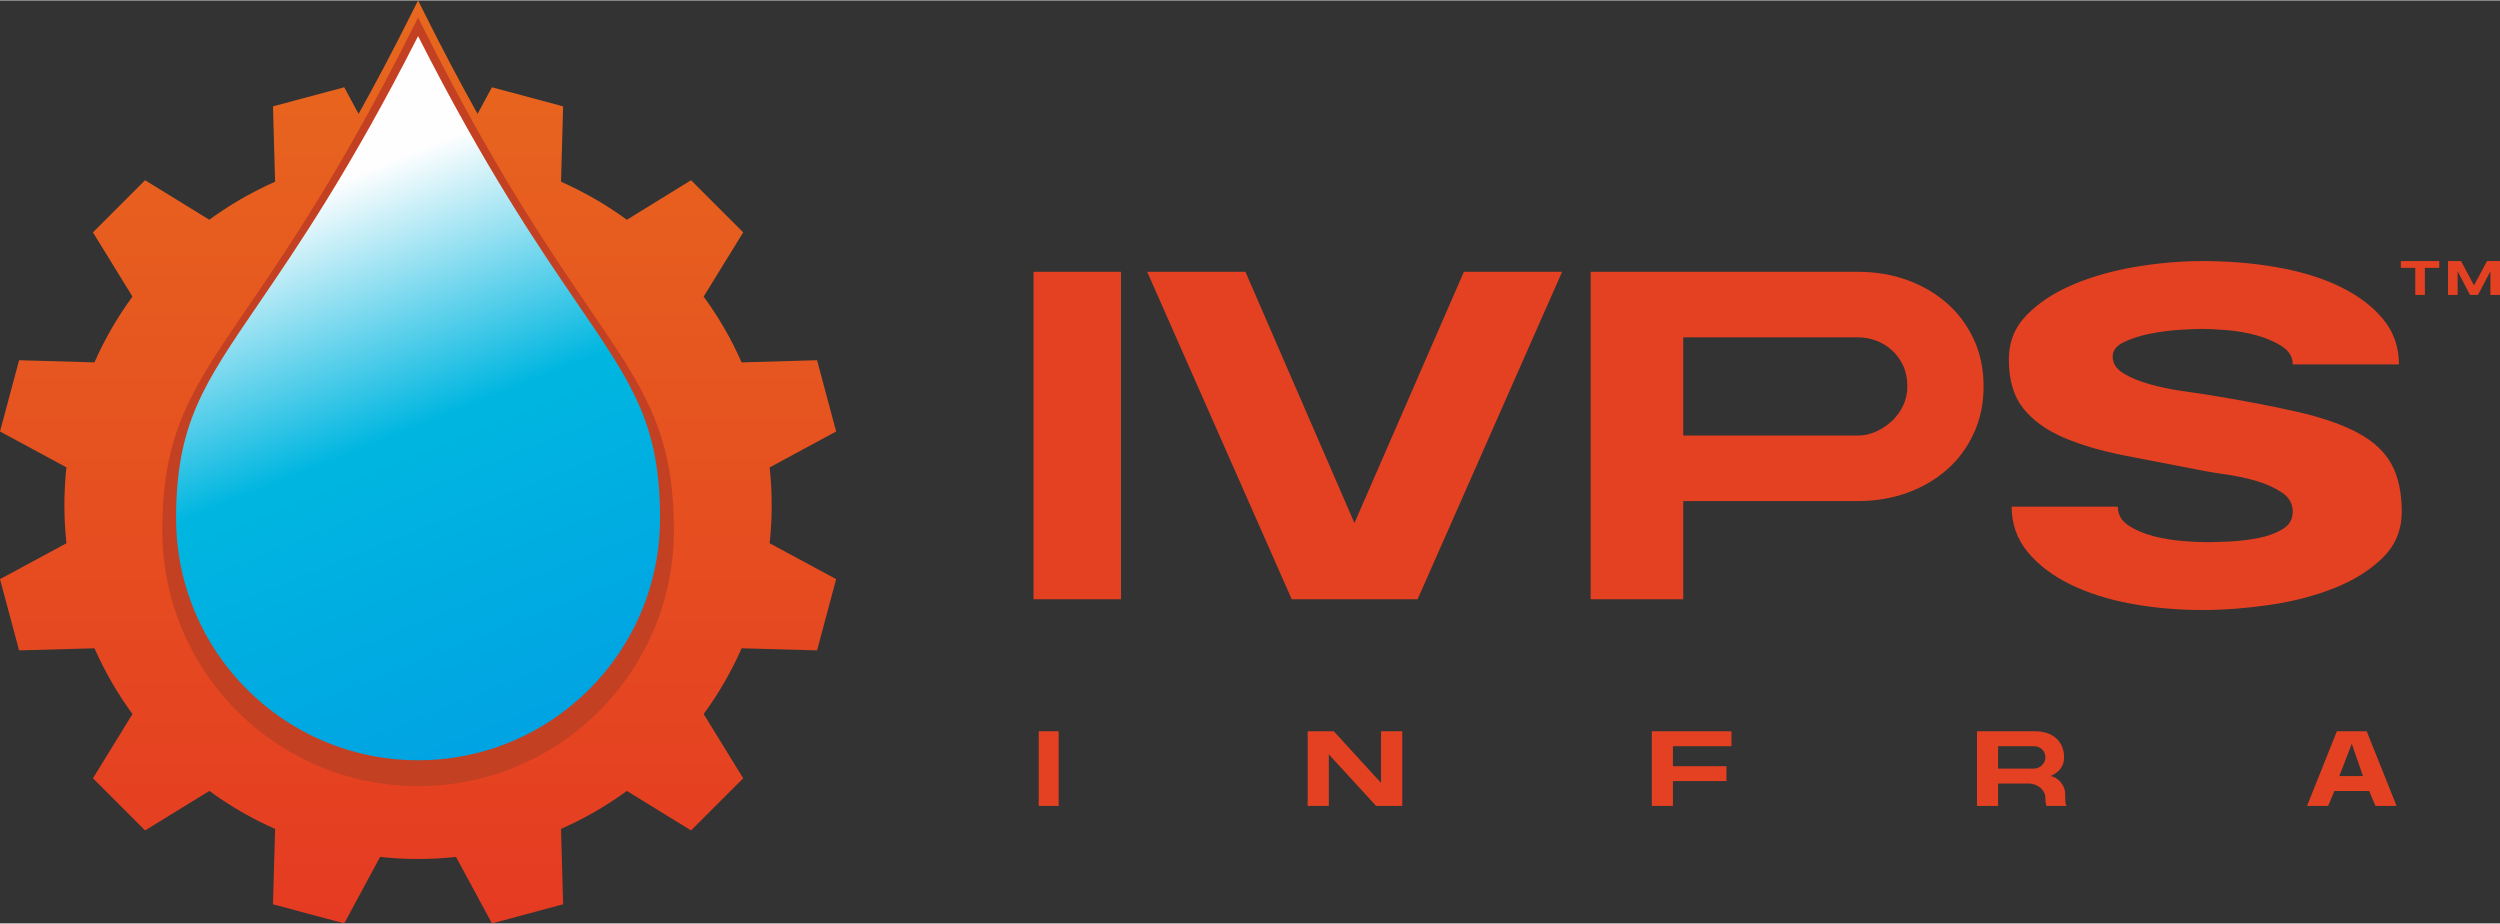 <?xml version="1.0" encoding="UTF-8"?>
<!DOCTYPE svg PUBLIC "-//W3C//DTD SVG 1.1//EN" "http://www.w3.org/Graphics/SVG/1.1/DTD/svg11.dtd">
<!-- Creator: CorelDRAW -->
<svg xmlns="http://www.w3.org/2000/svg" xml:space="preserve" width="728px" height="269px" version="1.1" style="shape-rendering:geometricPrecision; text-rendering:geometricPrecision; image-rendering:optimizeQuality; fill-rule:evenodd; clip-rule:evenodd"
viewBox="0 0 730.52 269.71"
 xmlns:xlink="http://www.w3.org/1999/xlink"
 xmlns:xodm="http://www.corel.com/coreldraw/odm/2003">
 <rect x="0" y="0" width="730.52" height="269.71" fill="#333333" stroke="none"/>
 <defs>
  <style type="text/css">
   <![CDATA[
    .fil2 {fill:#C44022}
    .fil0 {fill:#E44123;fill-rule:nonzero}
    .fil3 {fill:url(#id0)}
    .fil1 {fill:url(#id1)}
   ]]>
  </style>
  <linearGradient id="id0" gradientUnits="userSpaceOnUse" x1="95.18" y1="54.53" x2="164.97" y2="228.16">
   <stop offset="0" style="stop-opacity:1; stop-color:#FEFEFE"/>
   <stop offset="0.4" style="stop-opacity:1; stop-color:#00B6E0"/>
   <stop offset="1" style="stop-opacity:1; stop-color:#00A0E3"/>
  </linearGradient>
  <linearGradient id="id1" gradientUnits="userSpaceOnUse" x1="100.92" y1="-70.28" x2="100.92" y2="421.12">
   <stop offset="0" style="stop-opacity:1; stop-color:#E8741D"/>
   <stop offset="1" style="stop-opacity:1; stop-color:#E32124"/>
  </linearGradient>
 </defs>
 <g id="Layer_x0020_1">
  <g id="_1828888509632">
   <path class="fil0" d="M302.01 175l0 -95.68 25.56 0 0 95.68 -25.56 0zm61.92 -95.68l31.85 73.4 31.98 -73.4 28.7 0 -42.23 95.68 -36.77 0 -42.24 -95.68 28.71 0zm179.05 0c5.11,0 9.87,0.8 14.29,2.39 4.42,1.6 8.29,3.85 11.62,6.77 3.32,2.91 5.94,6.42 7.85,10.52 1.92,4.1 2.88,8.71 2.88,13.81 0,5.01 -0.96,9.59 -2.88,13.73 -1.91,4.15 -4.53,7.68 -7.85,10.6 -3.33,2.91 -7.2,5.17 -11.62,6.76 -4.42,1.6 -9.18,2.4 -14.29,2.4l-51.12 0 0 28.7 -27.06 0 0 -95.68 78.18 0zm-51.12 19.14l0 28.7 51.12 0c1.73,0 3.47,-0.39 5.2,-1.16 1.73,-0.78 3.28,-1.8 4.64,-3.08 1.37,-1.27 2.46,-2.78 3.29,-4.51 0.82,-1.73 1.23,-3.6 1.23,-5.6 0,-2.28 -0.41,-4.31 -1.23,-6.09 -0.83,-1.77 -1.92,-3.27 -3.29,-4.51 -1.36,-1.23 -2.91,-2.16 -4.64,-2.8 -1.73,-0.64 -3.47,-0.95 -5.2,-0.95l-51.12 0zm125.48 5.6c0,2.01 1.05,3.65 3.14,4.92 2.1,1.28 4.61,2.32 7.52,3.14 2.92,0.82 5.9,1.46 8.96,1.92 3.05,0.45 5.53,0.82 7.44,1.09 10.67,1.73 19.66,3.44 27,5.13 7.34,1.68 13.26,3.76 17.77,6.22 4.51,2.46 7.74,5.51 9.7,9.15 1.96,3.65 2.94,8.25 2.94,13.81 0,5.28 -1.84,9.75 -5.53,13.4 -3.69,3.64 -8.41,6.6 -14.15,8.88 -5.74,2.28 -12.03,3.92 -18.86,4.92 -6.84,1 -13.4,1.5 -19.69,1.5 -7.2,0 -14.14,-0.61 -20.84,-1.84 -6.7,-1.23 -12.64,-3.12 -17.84,-5.68 -5.19,-2.55 -9.34,-5.71 -12.44,-9.49 -3.09,-3.78 -4.64,-8.18 -4.64,-13.19l31.02 0c0,2.27 1.03,4.1 3.08,5.46 2.05,1.37 4.49,2.42 7.31,3.15 2.83,0.73 5.67,1.2 8.54,1.43 2.87,0.23 5.13,0.34 6.77,0.34 1.82,0 4.17,-0.07 7.04,-0.2 2.87,-0.14 5.67,-0.48 8.41,-1.03 2.73,-0.54 5.08,-1.41 7.03,-2.59 1.96,-1.19 2.94,-2.87 2.94,-5.06 0,-2.37 -1.07,-4.26 -3.21,-5.67 -2.14,-1.42 -4.62,-2.53 -7.45,-3.35 -2.82,-0.82 -5.67,-1.44 -8.54,-1.85 -2.87,-0.41 -4.99,-0.75 -6.36,-1.02 -8.56,-1.64 -16.35,-3.15 -23.37,-4.51 -7.02,-1.37 -13.05,-3.15 -18.11,-5.33 -5.06,-2.19 -8.98,-5.04 -11.75,-8.55 -2.78,-3.5 -4.17,-8.27 -4.17,-14.28 0,-5.1 1.77,-9.45 5.33,-13.05 3.55,-3.6 8.11,-6.56 13.67,-8.89 5.55,-2.32 11.66,-4.03 18.31,-5.12 6.65,-1.1 13.08,-1.64 19.27,-1.64 7.66,0 14.97,0.61 21.94,1.84 6.97,1.23 13.08,3.12 18.32,5.67 5.24,2.56 9.41,5.7 12.5,9.43 3.1,3.74 4.65,8.16 4.65,13.26l-31.03 0c0,-2.18 -1.07,-3.96 -3.21,-5.33 -2.14,-1.37 -4.65,-2.44 -7.52,-3.21 -2.86,-0.78 -5.78,-1.28 -8.74,-1.5 -2.97,-0.23 -5.26,-0.34 -6.91,-0.34 -1.55,0 -3.78,0.09 -6.69,0.27 -2.92,0.18 -5.84,0.57 -8.75,1.16 -2.92,0.59 -5.45,1.41 -7.59,2.46 -2.14,1.05 -3.21,2.44 -3.21,4.17z"/>
   <path class="fil0" d="M303.53 235.39l0 -21.81 5.82 0 0 21.81 -5.82 0zm100.02 -6.73l0 -15.08 6.2 0 0 21.81 -7.63 0 -13.83 -15.08 0 15.08 -6.17 0 0 -21.81 7.63 0 13.8 15.08zm85.29 6.73l-6.16 0 0 -21.81 23.27 0 0 4.36 -17.11 0 0 5.83 15.64 0 0 4.36 -15.64 0 0 7.26zm88.85 -21.81l17.07 0c1.16,0 2.25,0.16 3.27,0.48 1.02,0.32 1.9,0.8 2.66,1.44 0.76,0.63 1.36,1.42 1.79,2.38 0.44,0.96 0.66,2.07 0.66,3.33 0,0.71 -0.11,1.36 -0.33,1.95 -0.22,0.59 -0.52,1.11 -0.89,1.56 -0.37,0.44 -0.8,0.83 -1.29,1.17 -0.49,0.33 -0.99,0.59 -1.51,0.77 0.6,0.09 1.16,0.29 1.68,0.61 0.52,0.32 0.98,0.73 1.39,1.22 0.4,0.48 0.72,1.04 0.95,1.66 0.23,0.63 0.34,1.28 0.34,1.96l0 1.09c0,0.48 0.02,0.86 0.06,1.14 0.04,0.28 0.09,0.51 0.13,0.67 0.06,0.19 0.12,0.31 0.18,0.38l-5.82 0c-0.06,-0.09 -0.12,-0.22 -0.16,-0.41 -0.04,-0.16 -0.08,-0.38 -0.12,-0.65 -0.05,-0.27 -0.06,-0.65 -0.06,-1.13 0,-0.78 -0.18,-1.45 -0.52,-2 -0.34,-0.55 -0.76,-1 -1.25,-1.34 -0.48,-0.35 -1,-0.6 -1.54,-0.77 -0.54,-0.16 -1.01,-0.25 -1.43,-0.25l-9.1 0 0 6.55 -6.16 0 0 -21.81zm16.73 10.9c0.39,0 0.78,-0.09 1.18,-0.26 0.39,-0.18 0.75,-0.41 1.06,-0.7 0.31,-0.29 0.56,-0.64 0.74,-1.03 0.19,-0.4 0.29,-0.82 0.29,-1.28 0,-0.52 -0.1,-0.98 -0.29,-1.38 -0.18,-0.41 -0.43,-0.75 -0.74,-1.03 -0.31,-0.28 -0.67,-0.5 -1.06,-0.64 -0.4,-0.15 -0.79,-0.22 -1.18,-0.22l-10.57 0 0 6.54 10.57 0zm105.88 10.91l-6.17 0 -1.84 -4.37 -10.15 0 -1.84 4.37 -6.17 0 8.72 -21.81 8.72 0 8.73 21.81zm-9.82 -8.73l-3.27 -9.44 -3.64 9.44 6.91 0z"/>
   <path class="fil0" d="M712.77 76.18l0 1.98 -4.2 0 0 7.92 -2.8 0 0 -7.92 -4.22 0 0 -1.98 11.22 0zm11.31 9.9l-2.31 0 -3.64 -6.93 0 6.93 -2.8 0 0 -9.9 3.8 0 3.8 7.1 3.8 -7.1 3.79 0 0 9.9 -2.8 0 0 -6.93 -3.64 6.93z"/>
   <path class="fil1" d="M224.9 136.47l19.43 -10.5 -5.58 -20.82 -22.04 0.63c-2.95,-6.7 -6.65,-13.15 -11.1,-19.22l11.56 -18.77 -15.24 -15.24 -18.76 11.56c-4.69,-3.44 -9.61,-6.42 -14.68,-8.97 -1.51,-0.75 -3.02,-1.47 -4.55,-2.15l0.61 -22.02 -9.54 -2.56 -11.26 -3.02 -4.2 7.77c-4.8,-8.6 -9.9,-18.19 -15.29,-28.97l-2.09 -4.19 -2.1 4.19c-5.39,10.79 -10.49,20.38 -15.29,28.97l-4.19 -7.77 -11.28 3.02 -9.54 2.56 0.62 22.02c-1.53,0.68 -3.05,1.4 -4.55,2.15 -5.08,2.54 -9.99,5.53 -14.68,8.96l-18.77 -11.55 -15.23 15.24 11.55 18.76c-4.45,6.07 -8.16,12.53 -11.11,19.23l-22.02 -0.63 -5.58 20.82 19.41 10.49c-0.79,7.37 -0.79,14.81 0.01,22.17l-19.42 10.49 5.58 20.82 22.03 -0.62c2.96,6.7 6.66,13.15 11.1,19.22l-11.55 18.77 15.24 15.24 18.78 -11.55c4.68,3.43 9.58,6.42 14.66,8.96 1.5,0.76 3.02,1.46 4.55,2.14l-0.62 22.03 9.54 2.56 11.28 3.02 10.48 -19.42c3.7,0.4 7.39,0.6 11.09,0.6 3.7,0 7.4,-0.2 11.09,-0.6l10.5 19.42 11.26 -3.02 9.54 -2.56 -0.61 -22.03c1.53,-0.68 3.04,-1.39 4.55,-2.14 5.07,-2.54 9.99,-5.53 14.68,-8.96l18.76 11.55 15.24 -15.24 -11.55 -18.77c4.44,-6.07 8.14,-12.52 11.09,-19.22l22.04 0.62 5.58 -20.82 -19.43 -10.49c0.79,-7.36 0.79,-14.8 0,-22.16zm-52.74 64.86c12.8,-12.79 20.71,-30.46 20.71,-49.99 0,-27.4 -7.98,-39.09 -23.94,-62.45 -11.51,-16.85 -27.08,-39.66 -46.76,-78.45 -19.68,38.79 -35.26,61.6 -46.77,78.45 -15.96,23.36 -23.94,35.05 -23.94,62.45 0,19.53 7.92,37.2 20.71,49.99 12.8,12.8 30.47,20.71 50,20.71 19.52,0 37.2,-7.91 49.99,-20.71z"/>
   <path class="fil2" d="M175.02 207.72c-14.06,14.06 -32.97,21.9 -52.85,21.9 -19.89,0 -38.8,-7.84 -52.86,-21.9 -14.06,-14.06 -21.89,-32.96 -21.89,-52.85 0,-28.88 8.91,-41.7 24.64,-64.73 6.95,-10.17 13.75,-20.34 20.22,-30.84 9.44,-15.34 18.13,-31.1 26.28,-47.16l3.61 -7.12 3.6 7.12c8.15,16.06 16.85,31.82 26.29,47.16 6.46,10.5 13.27,20.67 20.21,30.84 15.73,23.03 24.65,35.85 24.65,64.73 0,19.89 -7.84,38.79 -21.9,52.85z"/>
   <path class="fil3" d="M172.16 201.33c12.8,-12.79 20.71,-30.46 20.71,-49.99 0,-27.4 -7.98,-39.09 -23.94,-62.45 -11.51,-16.85 -27.08,-39.66 -46.76,-78.45 -19.68,38.79 -35.26,61.6 -46.77,78.45 -15.96,23.36 -23.94,35.05 -23.94,62.45 0,19.53 7.92,37.2 20.71,49.99 12.8,12.8 30.47,20.71 50,20.71 19.52,0 37.2,-7.91 49.99,-20.71z"/>
  </g>
 </g>
</svg>
